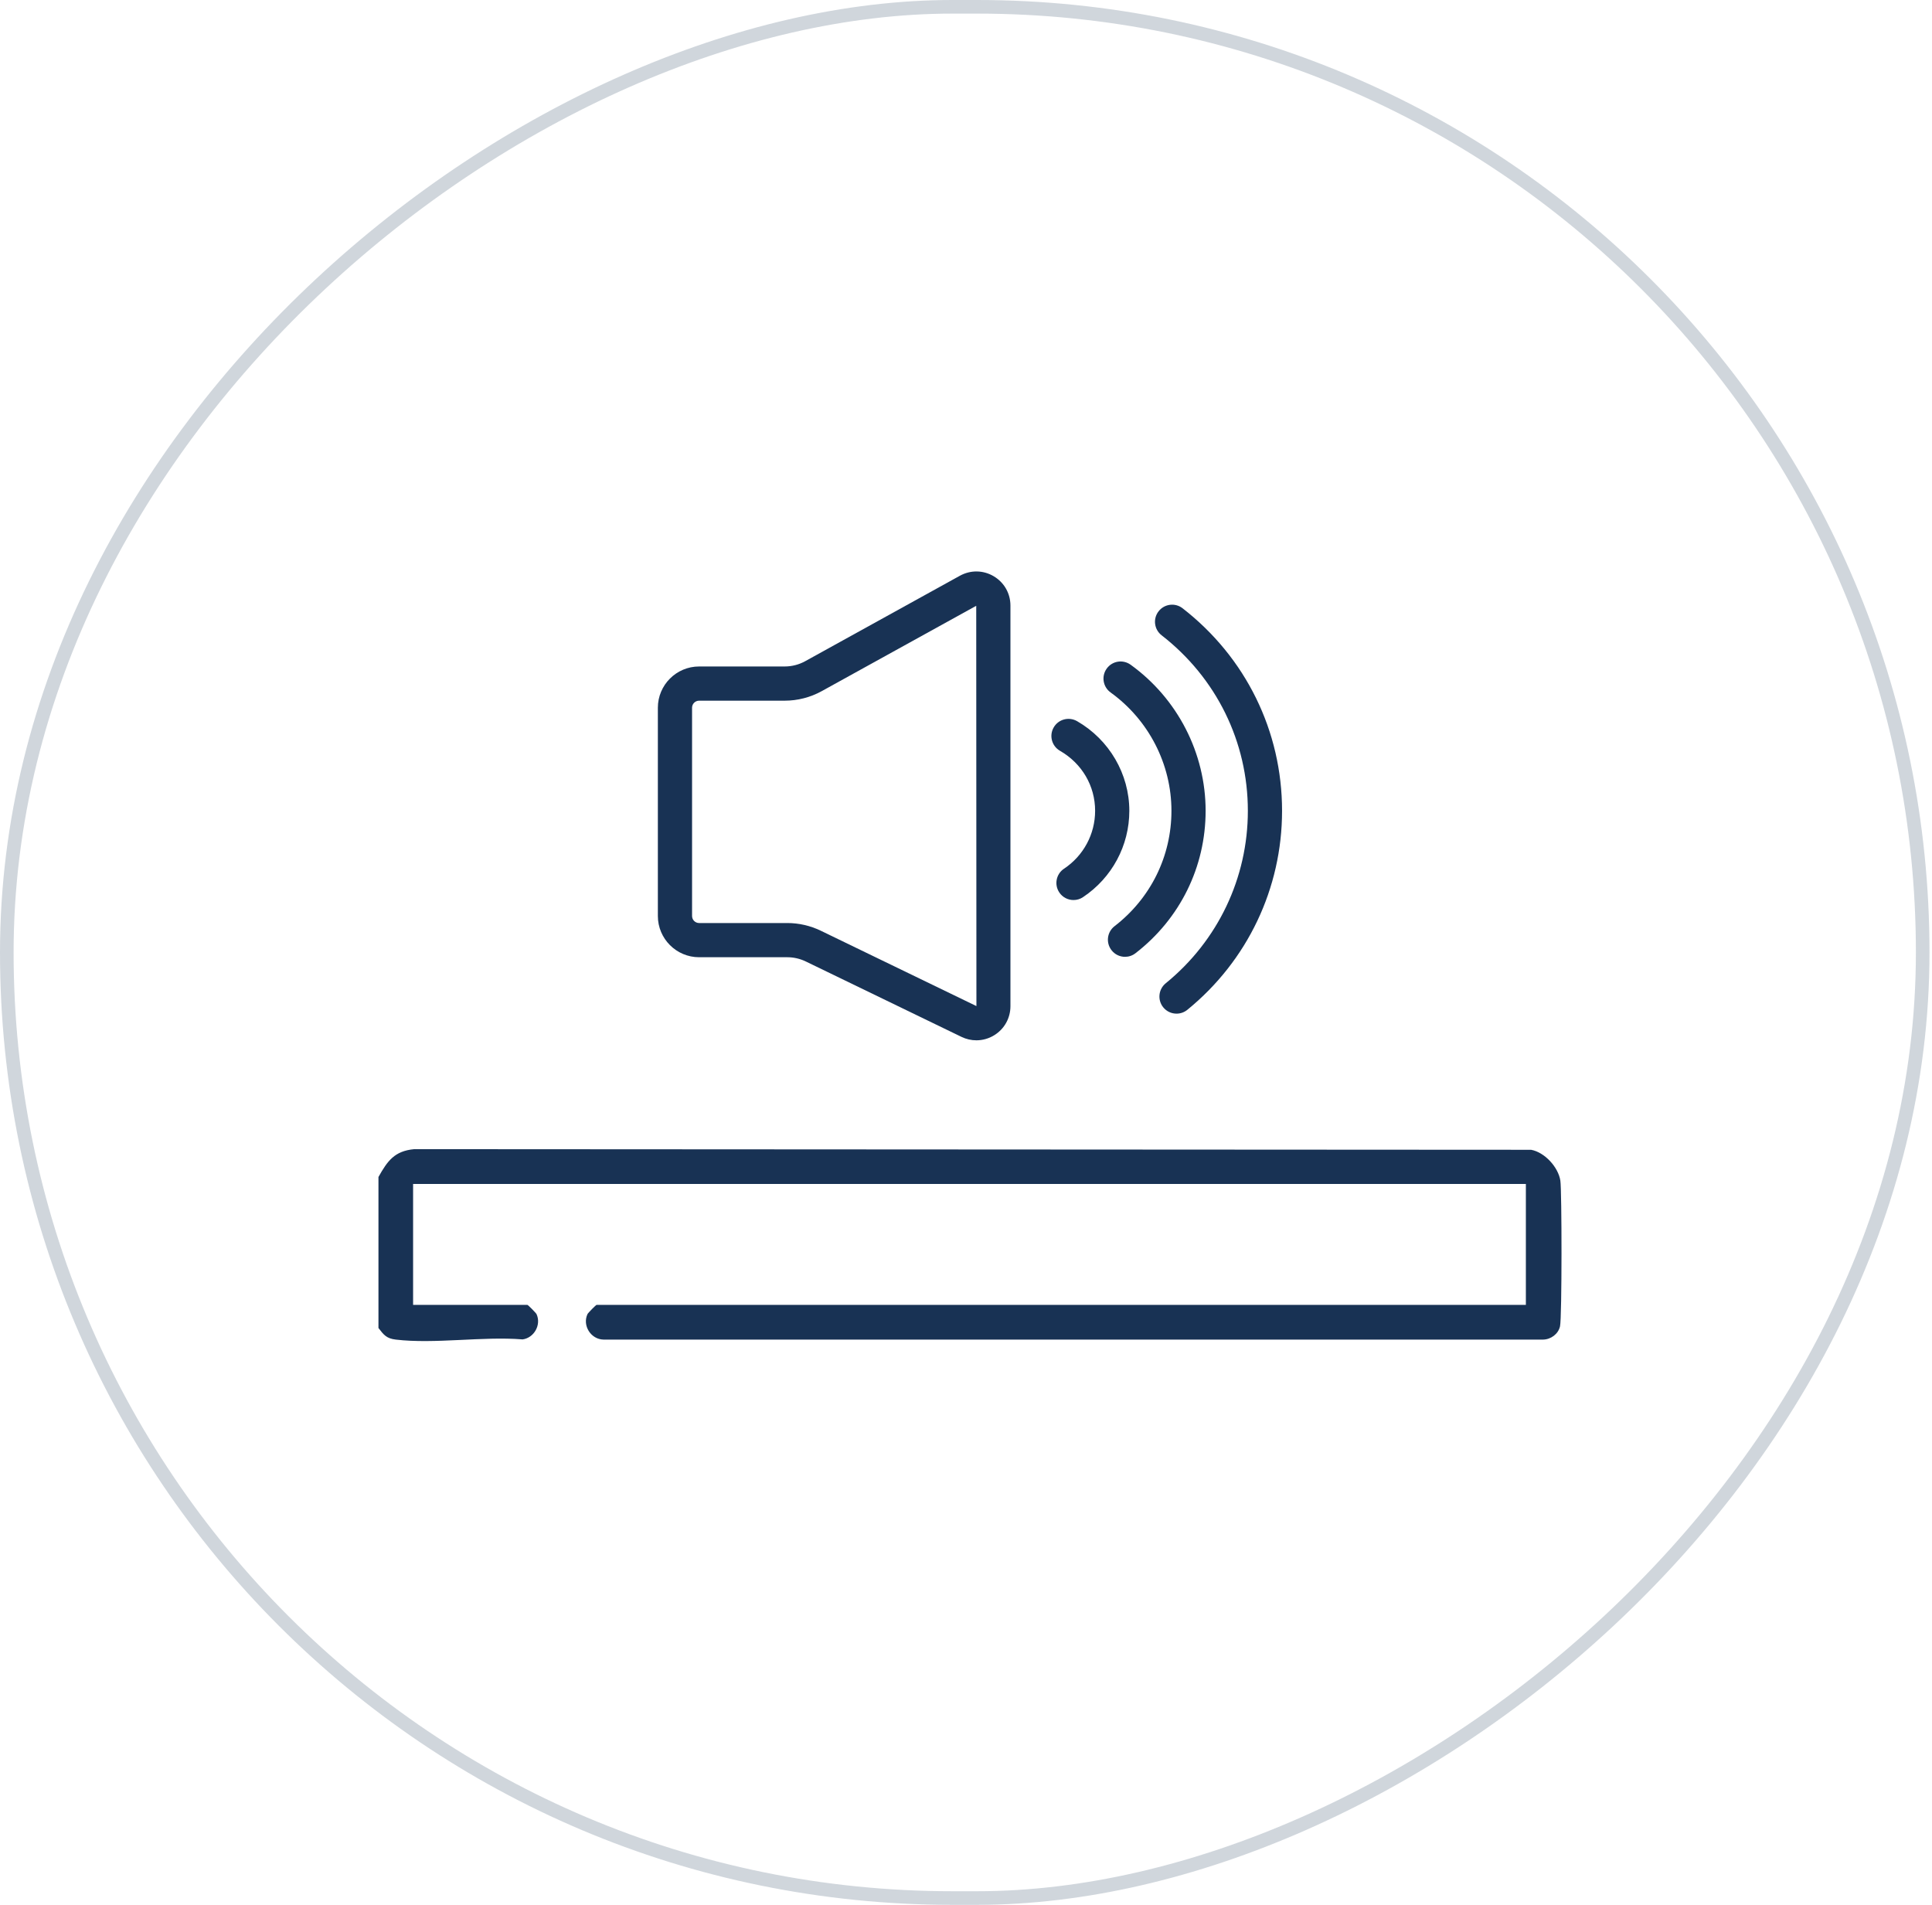 <svg width="71" height="70" viewBox="0 0 71 70" fill="none" xmlns="http://www.w3.org/2000/svg">
<rect opacity="0.2" x="70.658" y="0.25" width="69.5" height="70.408" rx="34.75" transform="rotate(90 70.658 0.25)" stroke="#183254" stroke-width="0.5"/>
<g clip-path="url(#clip0_371_5680)">
<path d="M25.692 35.177H28.934C29.168 35.177 29.402 35.231 29.613 35.333L35.335 38.104C35.509 38.188 35.695 38.23 35.881 38.23C36.112 38.23 36.342 38.166 36.546 38.038C36.914 37.807 37.133 37.411 37.133 36.977V22.254C37.133 21.807 36.903 21.404 36.518 21.176C36.132 20.948 35.668 20.942 35.275 21.158L29.589 24.299C29.36 24.425 29.1 24.492 28.837 24.492H25.692C24.856 24.492 24.176 25.172 24.176 26.008V33.661C24.176 34.497 24.856 35.177 25.692 35.177ZM25.433 26.008C25.433 25.865 25.549 25.749 25.692 25.749H28.837C29.312 25.749 29.782 25.628 30.197 25.399L35.876 22.262L35.883 36.972L30.16 34.201C29.78 34.018 29.357 33.92 28.934 33.92H25.692C25.549 33.92 25.433 33.804 25.433 33.661V26.008Z" fill="#183254"/>
<path d="M38.954 27.591C39.762 28.056 40.245 28.88 40.245 29.796C40.245 30.652 39.818 31.448 39.102 31.924C38.813 32.116 38.735 32.507 38.928 32.795C39.048 32.977 39.248 33.075 39.451 33.075C39.571 33.075 39.692 33.042 39.798 32.97C40.865 32.26 41.502 31.074 41.502 29.796C41.502 28.445 40.766 27.183 39.581 26.501C39.278 26.329 38.895 26.431 38.722 26.733C38.549 27.034 38.653 27.418 38.954 27.591Z" fill="#183254"/>
<path d="M43.05 29.796C43.05 31.464 42.288 33.01 40.959 34.036C40.684 34.248 40.634 34.643 40.847 34.917C40.97 35.078 41.156 35.162 41.344 35.162C41.478 35.162 41.614 35.119 41.728 35.03C43.367 33.765 44.306 31.856 44.306 29.796C44.306 27.678 43.275 25.671 41.549 24.427C41.265 24.224 40.873 24.288 40.671 24.57C40.468 24.851 40.532 25.244 40.814 25.447C42.214 26.456 43.05 28.081 43.05 29.796Z" fill="#183254"/>
<path d="M45.858 29.796C45.858 32.262 44.758 34.572 42.84 36.134C42.571 36.353 42.53 36.749 42.749 37.018C42.873 37.171 43.054 37.25 43.237 37.25C43.377 37.25 43.517 37.204 43.634 37.109C45.846 35.308 47.115 32.642 47.115 29.796C47.115 26.87 45.783 24.157 43.459 22.353C43.185 22.14 42.79 22.191 42.578 22.464C42.364 22.738 42.414 23.133 42.689 23.346C44.702 24.91 45.858 27.261 45.858 29.796Z" fill="#183254"/>
</g>
<path d="M14.543 49.228C15.976 49.398 17.737 49.102 19.206 49.221C19.628 49.164 19.898 48.685 19.718 48.293C19.698 48.249 19.405 47.952 19.38 47.952H15.181V43.508H56.075V47.952H21.925C21.902 47.952 21.608 48.249 21.589 48.293C21.395 48.713 21.715 49.22 22.179 49.228H56.712C56.995 49.222 57.267 49.022 57.33 48.741C57.403 48.41 57.398 43.745 57.342 43.385C57.265 42.891 56.769 42.345 56.267 42.253L15.22 42.23C14.497 42.298 14.239 42.662 13.908 43.253V48.802C14.103 49.056 14.205 49.188 14.543 49.228Z" fill="#183254"/>
<defs>
<clipPath id="clip0_371_5680">
<rect width="22.94" height="17.23" fill="white" transform="translate(24.176 21)"/>
</clipPath>
</defs>
</svg>
